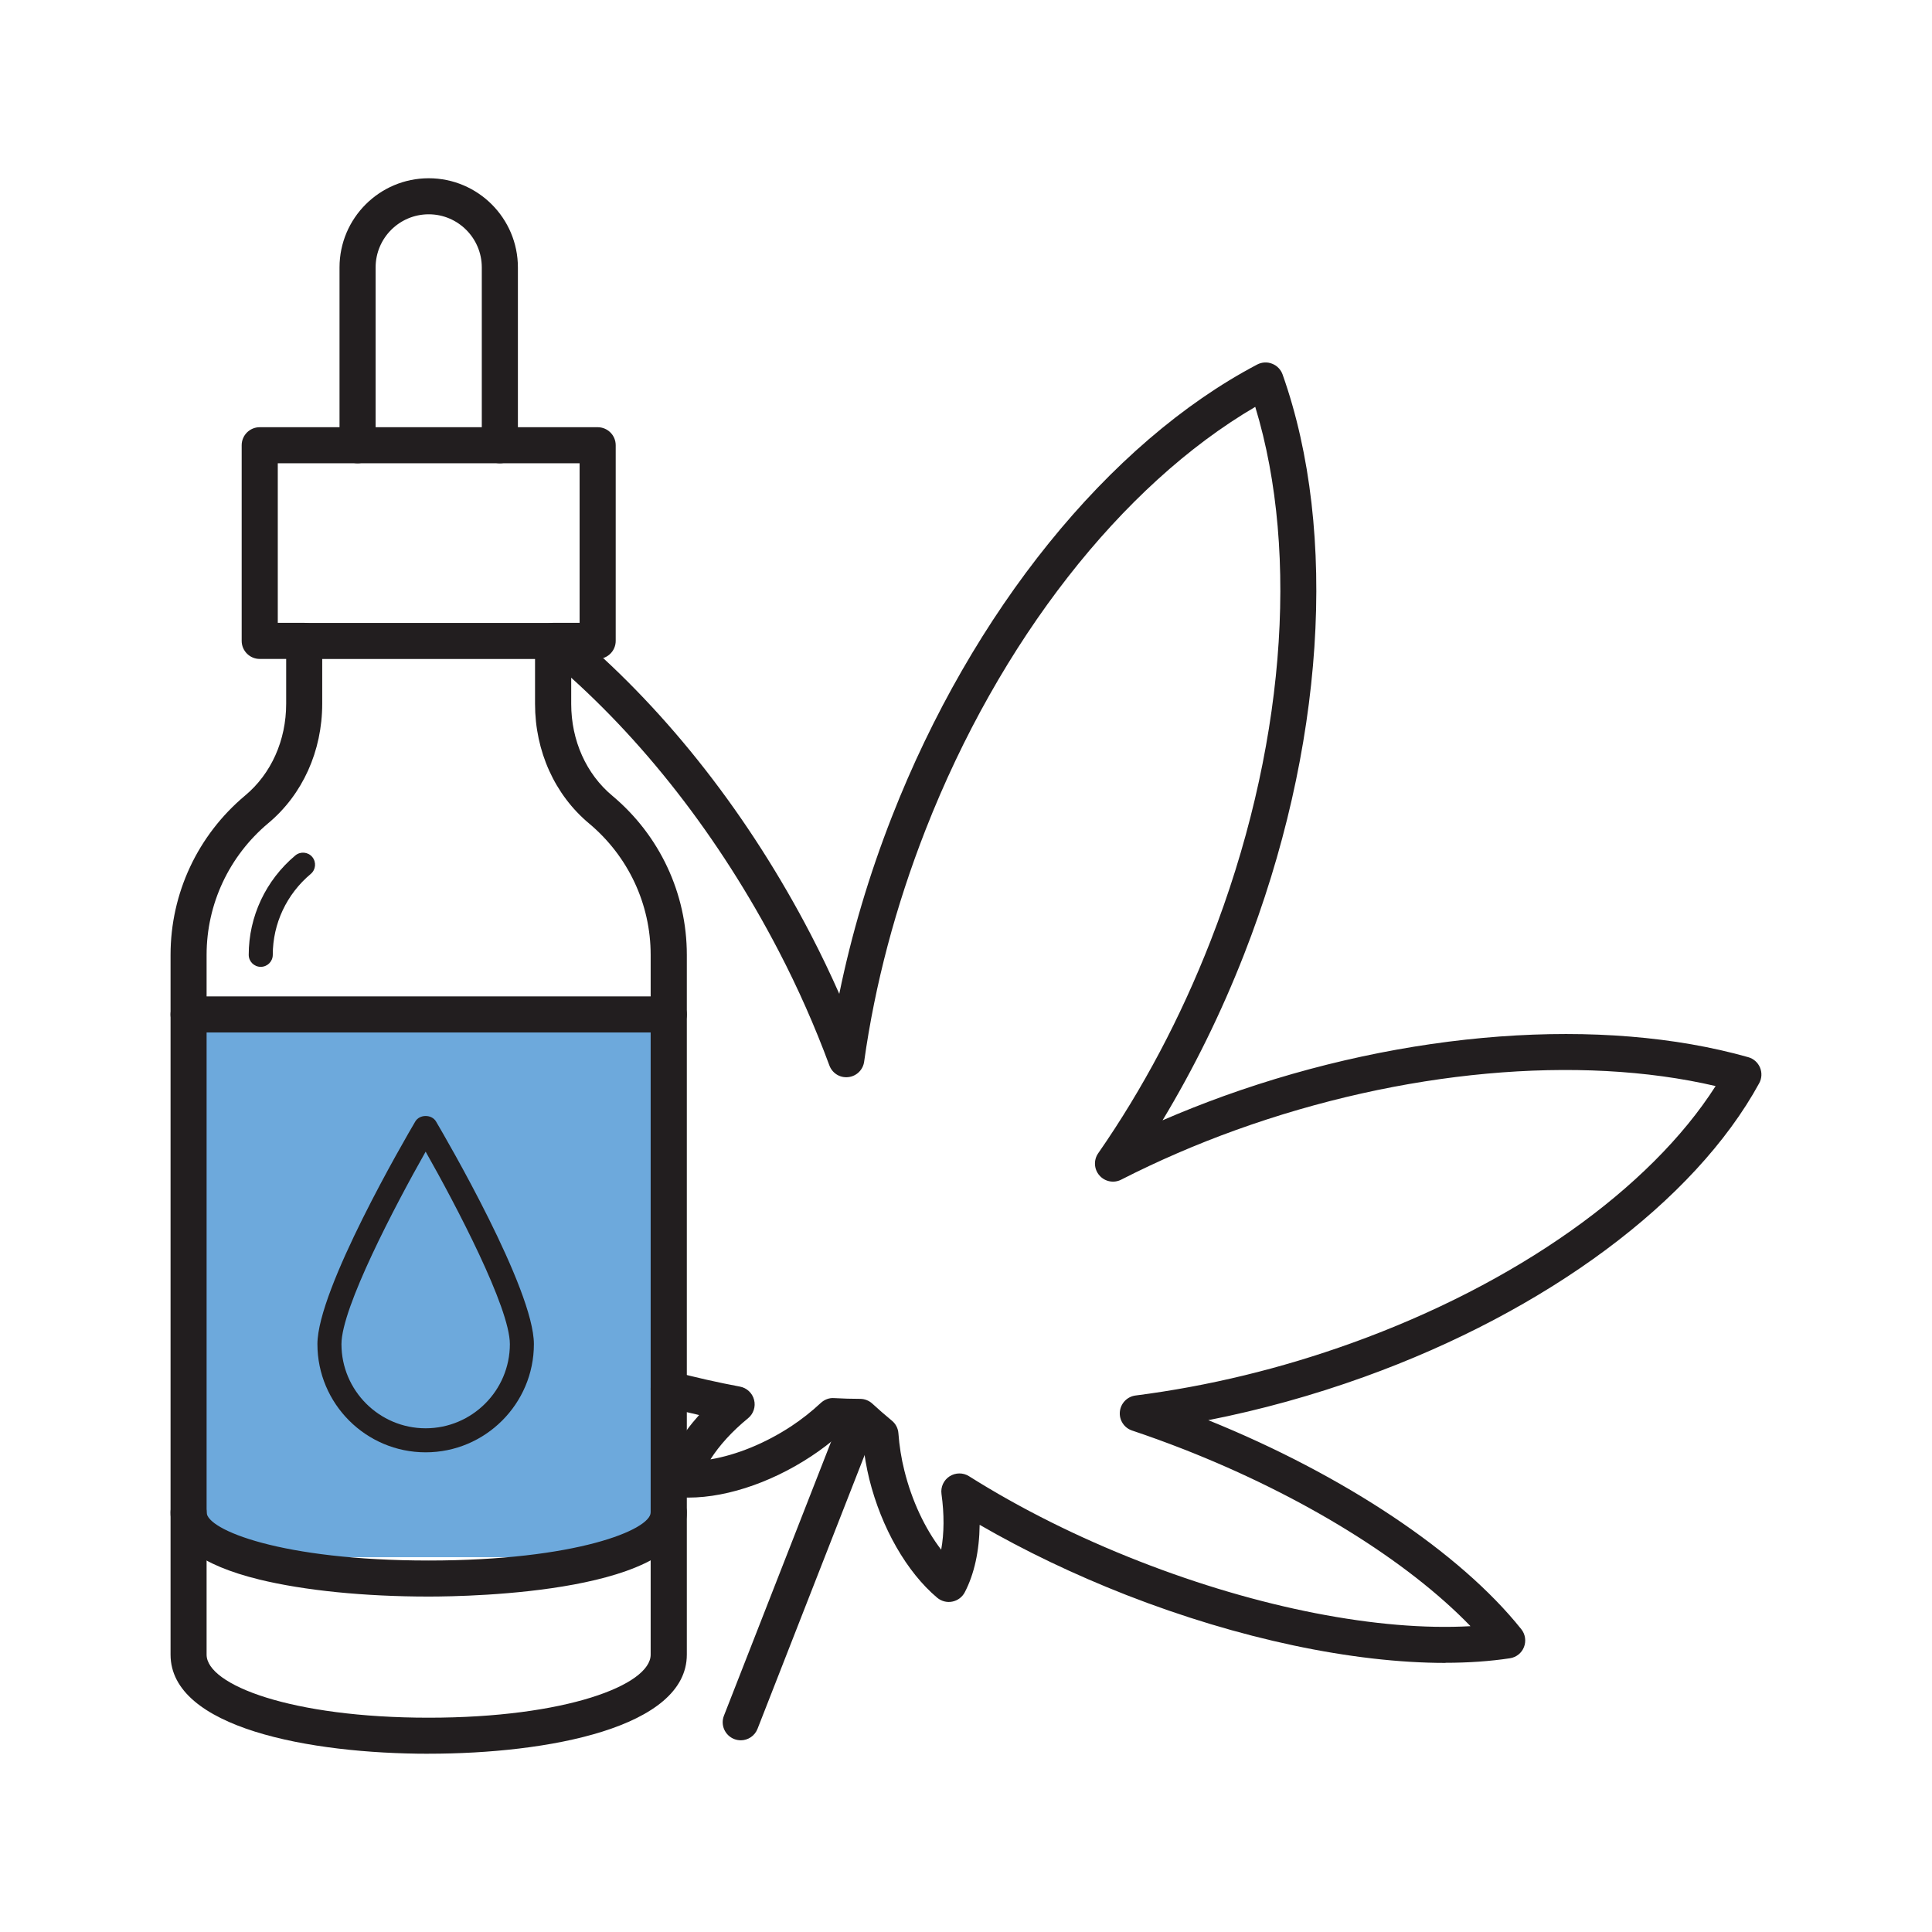 <svg xmlns="http://www.w3.org/2000/svg" xmlns:xlink="http://www.w3.org/1999/xlink" width="150px" height="150px" viewBox="0 0 250 250"><g id="surface1"><path style=" stroke:none;fill-rule:nonzero;fill:rgb(42.745%,66.275%,86.275%);fill-opacity:1;" d="M 26 131.5 L 84.5 131.5 L 84.5 201.5 L 26 201.5 Z M 26 131.5 "></path><path style=" stroke:none;fill-rule:nonzero;fill:rgb(13.333%,11.765%,12.157%);fill-opacity:1;" d="M 187.035 215.18 C 175.09 215.18 160.297 212.074 145.738 206.387 C 138.996 203.746 132.629 200.699 126.766 197.309 C 126.727 200.672 126.074 203.676 124.844 206.035 C 124.52 206.66 123.926 207.109 123.23 207.246 C 122.535 207.391 121.816 207.199 121.273 206.746 C 117.336 203.434 114.055 197.699 112.488 191.406 C 112.121 189.91 111.852 188.371 111.691 186.816 C 111.246 186.441 110.816 186.059 110.387 185.68 C 109.816 185.672 109.238 185.656 108.656 185.629 C 107.48 186.664 106.238 187.609 104.953 188.453 C 99.539 192.023 93.273 194.047 88.094 193.762 C 87.391 193.727 86.734 193.375 86.32 192.805 C 85.906 192.234 85.77 191.5 85.953 190.82 C 86.656 188.25 88.215 185.602 90.465 183.105 C 88.961 182.77 87.445 182.395 85.93 182 C 84.684 181.672 83.941 180.391 84.27 179.145 C 84.594 177.898 85.871 177.156 87.125 177.48 C 90.02 178.246 92.922 178.898 95.746 179.426 C 96.637 179.59 97.355 180.262 97.578 181.141 C 97.805 182.02 97.5 182.949 96.797 183.523 C 94.746 185.199 93.074 187.039 91.93 188.844 C 95.316 188.27 99.023 186.766 102.391 184.551 C 103.73 183.664 105.016 182.656 106.211 181.539 C 106.676 181.109 107.297 180.863 107.926 180.914 C 109.074 180.977 110.199 181.012 111.301 181.012 C 111.879 181.012 112.445 181.23 112.875 181.625 C 113.684 182.371 114.535 183.109 115.422 183.844 C 115.91 184.25 116.211 184.836 116.254 185.469 C 116.375 187.102 116.629 188.715 117.02 190.273 C 117.988 194.191 119.695 197.809 121.789 200.531 C 122.176 198.426 122.195 195.941 121.828 193.32 C 121.703 192.422 122.109 191.531 122.875 191.035 C 123.641 190.547 124.621 190.535 125.387 191.02 C 132.031 195.203 139.449 198.91 147.441 202.035 C 162.875 208.074 178.465 211.094 190.281 210.426 C 182.07 201.93 168.559 193.559 153.121 187.516 C 150.898 186.648 148.684 185.844 146.488 185.109 C 145.461 184.766 144.801 183.75 144.91 182.672 C 145.016 181.59 145.855 180.719 146.934 180.578 C 156.355 179.371 165.773 177.086 174.93 173.785 C 196.184 166.129 213.504 153.84 222 140.535 C 204.336 136.41 181.41 138.484 159.914 146.23 C 154.859 148.051 149.871 150.203 145.086 152.645 C 144.137 153.137 142.969 152.91 142.266 152.102 C 141.559 151.297 141.496 150.109 142.105 149.234 C 147.875 140.93 152.762 131.699 156.629 121.805 C 166.164 97.43 168.273 71.844 162.43 52.648 C 145.113 62.781 129.301 83.004 119.766 107.379 C 115.891 117.281 113.219 127.375 111.82 137.379 C 111.676 138.441 110.824 139.266 109.762 139.379 C 108.684 139.5 107.691 138.871 107.32 137.863 C 105.461 132.836 103.262 127.859 100.781 123.09 C 93.113 108.336 83.059 95.426 71.699 85.754 C 70.719 84.922 70.602 83.445 71.434 82.465 C 72.27 81.484 73.746 81.363 74.727 82.199 C 86.539 92.262 96.98 105.656 104.922 120.934 C 106.227 123.445 107.449 126 108.602 128.602 C 110.176 120.922 112.453 113.238 115.414 105.676 C 125.789 79.156 143.461 57.281 162.676 47.172 C 163.273 46.859 163.98 46.809 164.613 47.066 C 165.246 47.309 165.738 47.82 165.965 48.453 C 173.219 68.926 171.355 96.98 160.98 123.504 C 158.02 131.07 154.484 138.254 150.434 144.969 C 153.039 143.84 155.68 142.797 158.336 141.836 C 181.934 133.34 207.316 131.449 226.23 136.801 C 226.914 136.996 227.469 137.484 227.746 138.145 C 228.02 138.801 227.98 139.547 227.641 140.164 C 219.301 155.434 200.191 169.645 176.512 178.176 C 169.895 180.559 163.145 182.43 156.352 183.77 C 173.879 190.855 188.941 200.898 196.855 210.82 C 197.375 211.469 197.504 212.352 197.203 213.125 C 196.906 213.898 196.211 214.453 195.387 214.578 C 192.809 214.969 190.012 215.164 187.035 215.164 Z M 187.035 215.18 "></path><path style=" stroke:none;fill-rule:nonzero;fill:rgb(13.333%,11.765%,12.157%);fill-opacity:1;" d="M 95.852 225.191 C 95.566 225.191 95.281 225.141 95 225.031 C 93.801 224.559 93.203 223.203 93.68 222.004 L 108.828 183.273 C 109.301 182.07 110.656 181.48 111.855 181.953 C 113.055 182.426 113.645 183.781 113.176 184.98 L 98.023 223.711 C 97.664 224.629 96.785 225.195 95.852 225.195 Z M 95.852 225.191 "></path><path style=" stroke:none;fill-rule:nonzero;fill:rgb(13.333%,11.765%,12.157%);fill-opacity:1;" d="M 55.469 226.934 C 40.059 226.934 22.07 223.574 22.07 214.109 L 22.07 123.555 C 22.07 115.59 25.586 108.074 31.719 102.941 C 35.094 100.129 37.031 95.801 37.031 91.059 L 37.031 82.941 C 37.031 81.648 38.074 80.605 39.363 80.605 L 71.578 80.605 C 72.871 80.605 73.914 81.648 73.914 82.941 L 73.914 91.086 C 73.914 95.82 75.855 100.16 79.246 102.98 C 85.363 108.105 88.875 115.605 88.875 123.551 L 88.875 214.105 C 88.875 223.574 70.879 226.93 55.477 226.93 Z M 41.695 85.273 L 41.695 91.059 C 41.695 97.191 39.148 102.824 34.711 106.523 C 29.645 110.77 26.734 116.98 26.734 123.555 L 26.734 214.109 C 26.734 218.035 37.719 222.27 55.465 222.27 C 73.211 222.27 84.195 218.035 84.195 214.109 L 84.195 123.555 C 84.195 116.988 81.297 110.801 76.238 106.566 C 71.789 102.855 69.234 97.211 69.234 91.086 L 69.234 85.273 L 41.684 85.273 Z M 41.695 85.273 "></path><path style=" stroke:none;fill-rule:nonzero;fill:rgb(13.333%,11.765%,12.157%);fill-opacity:1;" d="M 33.738 125.109 C 32.879 125.109 32.184 124.414 32.184 123.555 C 32.184 118.594 34.387 113.906 38.215 110.695 C 38.875 110.145 39.859 110.234 40.406 110.891 C 40.953 111.551 40.871 112.531 40.211 113.086 C 37.09 115.699 35.297 119.516 35.297 123.555 C 35.297 124.414 34.602 125.109 33.738 125.109 Z M 33.738 125.109 "></path><path style=" stroke:none;fill-rule:nonzero;fill:rgb(13.333%,11.765%,12.157%);fill-opacity:1;" d="M 64.68 59.949 C 63.391 59.949 62.344 58.906 62.344 57.613 L 62.344 34.605 C 62.344 30.816 59.266 27.73 55.477 27.73 C 51.684 27.73 48.605 30.809 48.605 34.605 L 48.605 57.613 C 48.605 58.906 47.559 59.949 46.27 59.949 C 44.98 59.949 43.934 58.906 43.934 57.613 L 43.934 34.605 C 43.934 28.238 49.109 23.066 55.477 23.066 C 61.84 23.066 67.016 28.238 67.016 34.605 L 67.016 57.613 C 67.016 58.906 65.969 59.949 64.68 59.949 Z M 64.68 59.949 "></path><path style=" stroke:none;fill-rule:nonzero;fill:rgb(13.333%,11.765%,12.157%);fill-opacity:1;" d="M 77.336 85.266 L 71.578 85.266 C 70.289 85.266 69.246 84.219 69.246 82.93 C 69.246 81.641 70.289 80.594 71.578 80.594 L 75 80.594 L 75 59.949 L 35.945 59.949 L 35.945 80.594 L 39.359 80.594 C 40.648 80.594 41.695 81.641 41.695 82.93 C 41.695 84.219 40.648 85.266 39.359 85.266 L 33.609 85.266 C 32.32 85.266 31.273 84.219 31.273 82.93 L 31.273 57.613 C 31.273 56.324 32.32 55.281 33.609 55.281 L 77.336 55.281 C 78.625 55.281 79.672 56.324 79.672 57.613 L 79.672 82.93 C 79.672 84.219 78.625 85.266 77.336 85.266 Z M 77.336 85.266 "></path><path style=" stroke:none;fill-rule:nonzero;fill:rgb(13.333%,11.765%,12.157%);fill-opacity:1;" d="M 55.469 206.594 C 47.148 206.594 39.371 205.809 33.555 204.391 C 25.934 202.52 22.07 199.602 22.07 195.699 C 22.07 194.41 23.113 193.363 24.406 193.363 C 25.695 193.363 26.738 194.41 26.738 195.699 C 26.738 197.934 36.34 201.93 55.469 201.93 C 74.602 201.93 84.199 197.934 84.199 195.699 C 84.199 194.41 85.246 193.363 86.535 193.363 C 87.824 193.363 88.871 194.41 88.871 195.699 C 88.871 206.07 61.047 206.594 55.469 206.594 Z M 55.469 206.594 "></path><path style=" stroke:none;fill-rule:nonzero;fill:rgb(13.333%,11.765%,12.157%);fill-opacity:1;" d="M 86.535 133.602 L 24.406 133.602 C 23.113 133.602 22.07 132.555 22.07 131.266 C 22.07 129.977 23.113 128.93 24.406 128.93 L 86.539 128.93 C 87.828 128.93 88.875 129.977 88.875 131.266 C 88.875 132.555 87.828 133.602 86.539 133.602 Z M 86.535 133.602 "></path><path style=" stroke:none;fill-rule:nonzero;fill:rgb(13.333%,11.765%,12.157%);fill-opacity:1;" d="M 55.078 187.93 C 47.355 187.93 41.074 181.645 41.074 173.926 C 41.074 166.828 52.445 147.32 53.738 145.121 C 54.301 144.172 55.859 144.172 56.422 145.121 C 57.715 147.32 69.086 166.828 69.086 173.926 C 69.086 181.648 62.801 187.93 55.078 187.93 Z M 55.078 149.023 C 51.137 155.988 44.184 169.23 44.184 173.926 C 44.184 179.93 49.074 184.82 55.078 184.82 C 61.086 184.82 65.977 179.93 65.977 173.926 C 65.977 169.23 59.023 155.988 55.078 149.023 Z M 55.078 149.023 "></path></g></svg>